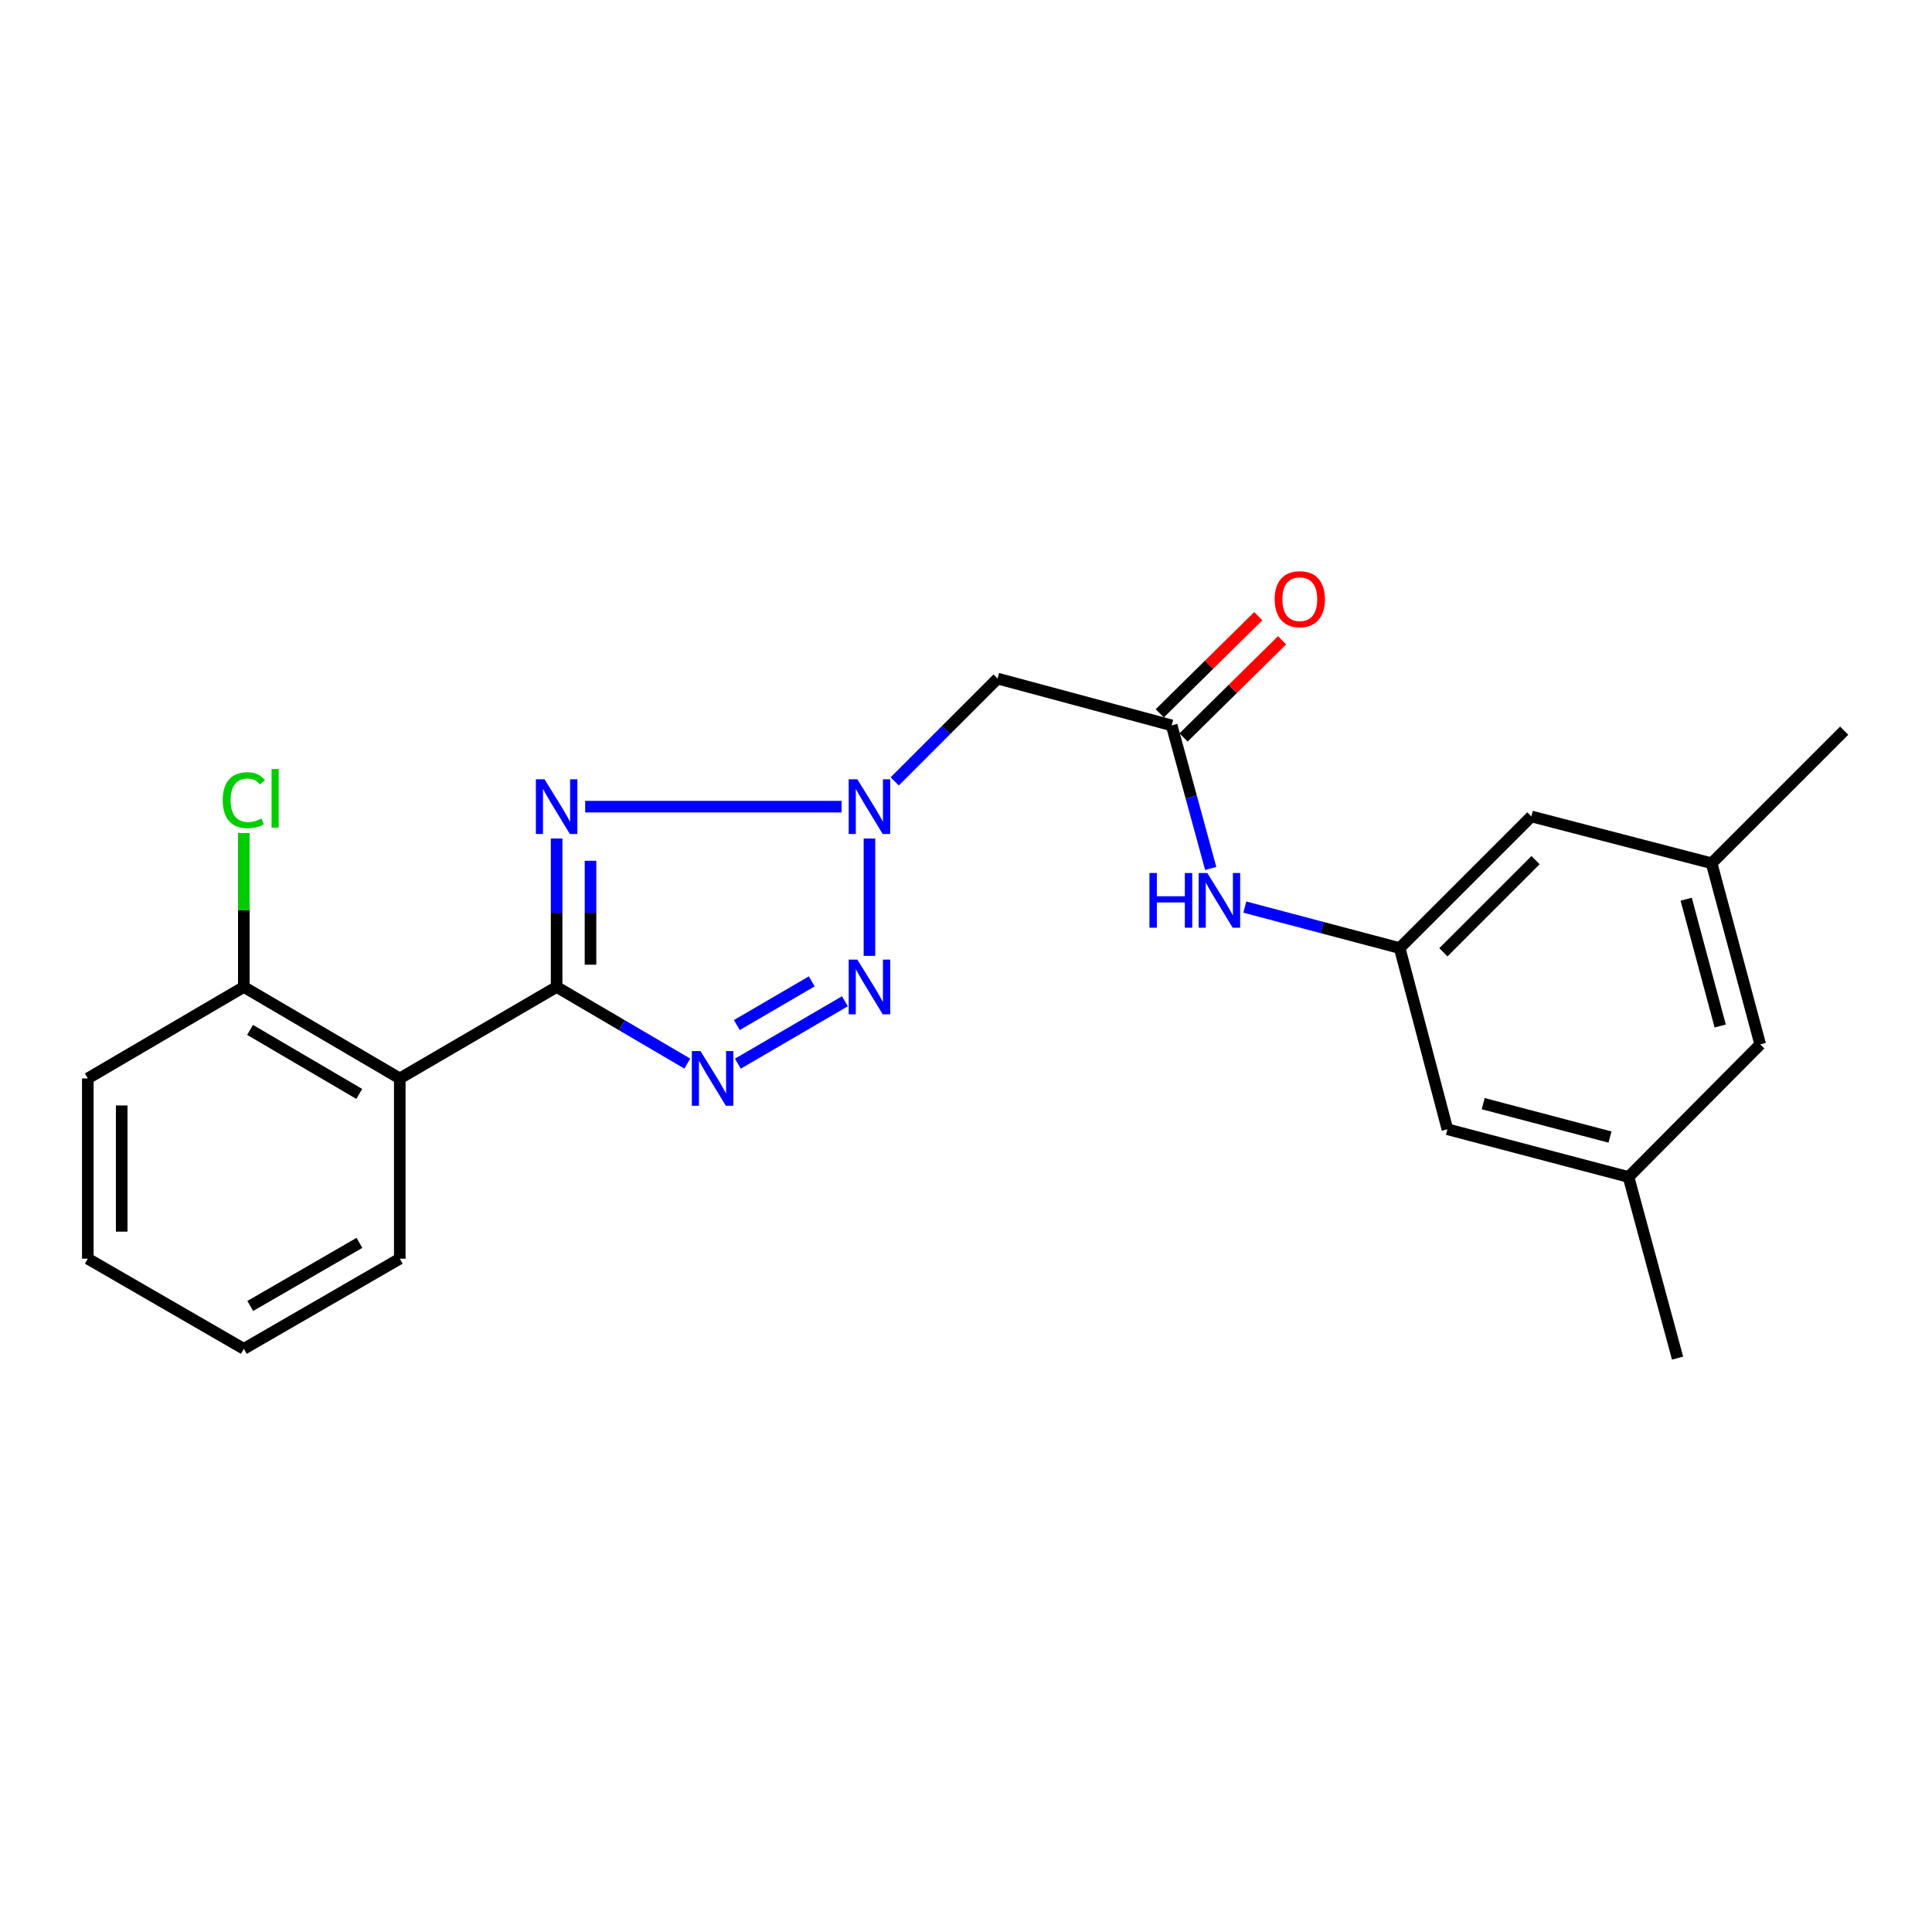 <?xml version='1.0' encoding='iso-8859-1'?>
<svg version='1.1' baseProfile='full'
              xmlns='http://www.w3.org/2000/svg'
                      xmlns:rdkit='http://www.rdkit.org/xml'
                      xmlns:xlink='http://www.w3.org/1999/xlink'
                  xml:space='preserve'
width='1000px' height='1000px' viewBox='0 0 1000 1000'>
<!-- END OF HEADER -->
<rect style='opacity:1.0;fill:#FFFFFF;stroke:none' width='1000' height='1000' x='0' y='0'> </rect>
<path class='bond-0' d='M 288.107,510.845 L 288.107,472.434' style='fill:none;fill-rule:evenodd;stroke:#000000;stroke-width:6px;stroke-linecap:butt;stroke-linejoin:miter;stroke-opacity:1' />
<path class='bond-0' d='M 288.107,472.434 L 288.107,434.024' style='fill:none;fill-rule:evenodd;stroke:#0000FF;stroke-width:6px;stroke-linecap:butt;stroke-linejoin:miter;stroke-opacity:1' />
<path class='bond-0' d='M 305.646,499.322 L 305.646,472.434' style='fill:none;fill-rule:evenodd;stroke:#000000;stroke-width:6px;stroke-linecap:butt;stroke-linejoin:miter;stroke-opacity:1' />
<path class='bond-0' d='M 305.646,472.434 L 305.646,445.547' style='fill:none;fill-rule:evenodd;stroke:#0000FF;stroke-width:6px;stroke-linecap:butt;stroke-linejoin:miter;stroke-opacity:1' />
<path class='bond-1' d='M 288.107,510.845 L 321.93,530.681' style='fill:none;fill-rule:evenodd;stroke:#000000;stroke-width:6px;stroke-linecap:butt;stroke-linejoin:miter;stroke-opacity:1' />
<path class='bond-1' d='M 321.93,530.681 L 355.753,550.518' style='fill:none;fill-rule:evenodd;stroke:#0000FF;stroke-width:6px;stroke-linecap:butt;stroke-linejoin:miter;stroke-opacity:1' />
<path class='bond-4' d='M 288.107,510.845 L 206.924,558.189' style='fill:none;fill-rule:evenodd;stroke:#000000;stroke-width:6px;stroke-linecap:butt;stroke-linejoin:miter;stroke-opacity:1' />
<path class='bond-2' d='M 302.895,417.531 L 435.607,417.531' style='fill:none;fill-rule:evenodd;stroke:#0000FF;stroke-width:6px;stroke-linecap:butt;stroke-linejoin:miter;stroke-opacity:1' />
<path class='bond-3' d='M 381.922,550.556 L 437.315,518.257' style='fill:none;fill-rule:evenodd;stroke:#0000FF;stroke-width:6px;stroke-linecap:butt;stroke-linejoin:miter;stroke-opacity:1' />
<path class='bond-3' d='M 381.397,530.56 L 420.171,507.951' style='fill:none;fill-rule:evenodd;stroke:#0000FF;stroke-width:6px;stroke-linecap:butt;stroke-linejoin:miter;stroke-opacity:1' />
<path class='bond-5' d='M 463.11,404.449 L 489.725,377.838' style='fill:none;fill-rule:evenodd;stroke:#0000FF;stroke-width:6px;stroke-linecap:butt;stroke-linejoin:miter;stroke-opacity:1' />
<path class='bond-5' d='M 489.725,377.838 L 516.34,351.226' style='fill:none;fill-rule:evenodd;stroke:#000000;stroke-width:6px;stroke-linecap:butt;stroke-linejoin:miter;stroke-opacity:1' />
<path class='bond-23' d='M 450.025,434.024 L 450.025,494.764' style='fill:none;fill-rule:evenodd;stroke:#0000FF;stroke-width:6px;stroke-linecap:butt;stroke-linejoin:miter;stroke-opacity:1' />
<path class='bond-9' d='M 206.924,558.189 L 126.199,510.845' style='fill:none;fill-rule:evenodd;stroke:#000000;stroke-width:6px;stroke-linecap:butt;stroke-linejoin:miter;stroke-opacity:1' />
<path class='bond-9' d='M 185.943,566.216 L 129.435,533.075' style='fill:none;fill-rule:evenodd;stroke:#000000;stroke-width:6px;stroke-linecap:butt;stroke-linejoin:miter;stroke-opacity:1' />
<path class='bond-17' d='M 206.924,558.189 L 206.924,651.493' style='fill:none;fill-rule:evenodd;stroke:#000000;stroke-width:6px;stroke-linecap:butt;stroke-linejoin:miter;stroke-opacity:1' />
<path class='bond-6' d='M 516.34,351.226 L 606.458,375.459' style='fill:none;fill-rule:evenodd;stroke:#000000;stroke-width:6px;stroke-linecap:butt;stroke-linejoin:miter;stroke-opacity:1' />
<path class='bond-7' d='M 606.458,375.459 L 616.561,412.488' style='fill:none;fill-rule:evenodd;stroke:#000000;stroke-width:6px;stroke-linecap:butt;stroke-linejoin:miter;stroke-opacity:1' />
<path class='bond-7' d='M 616.561,412.488 L 626.664,449.518' style='fill:none;fill-rule:evenodd;stroke:#0000FF;stroke-width:6px;stroke-linecap:butt;stroke-linejoin:miter;stroke-opacity:1' />
<path class='bond-10' d='M 612.615,381.702 L 638.108,356.561' style='fill:none;fill-rule:evenodd;stroke:#000000;stroke-width:6px;stroke-linecap:butt;stroke-linejoin:miter;stroke-opacity:1' />
<path class='bond-10' d='M 638.108,356.561 L 663.601,331.42' style='fill:none;fill-rule:evenodd;stroke:#FF0000;stroke-width:6px;stroke-linecap:butt;stroke-linejoin:miter;stroke-opacity:1' />
<path class='bond-10' d='M 600.3,369.215 L 625.793,344.074' style='fill:none;fill-rule:evenodd;stroke:#000000;stroke-width:6px;stroke-linecap:butt;stroke-linejoin:miter;stroke-opacity:1' />
<path class='bond-10' d='M 625.793,344.074 L 651.286,318.933' style='fill:none;fill-rule:evenodd;stroke:#FF0000;stroke-width:6px;stroke-linecap:butt;stroke-linejoin:miter;stroke-opacity:1' />
<path class='bond-8' d='M 644.32,469.507 L 684.396,480.116' style='fill:none;fill-rule:evenodd;stroke:#0000FF;stroke-width:6px;stroke-linecap:butt;stroke-linejoin:miter;stroke-opacity:1' />
<path class='bond-8' d='M 684.396,480.116 L 724.471,490.725' style='fill:none;fill-rule:evenodd;stroke:#000000;stroke-width:6px;stroke-linecap:butt;stroke-linejoin:miter;stroke-opacity:1' />
<path class='bond-13' d='M 724.471,490.725 L 749.171,584.506' style='fill:none;fill-rule:evenodd;stroke:#000000;stroke-width:6px;stroke-linecap:butt;stroke-linejoin:miter;stroke-opacity:1' />
<path class='bond-14' d='M 724.471,490.725 L 792.627,422.588' style='fill:none;fill-rule:evenodd;stroke:#000000;stroke-width:6px;stroke-linecap:butt;stroke-linejoin:miter;stroke-opacity:1' />
<path class='bond-14' d='M 747.095,492.907 L 794.804,445.212' style='fill:none;fill-rule:evenodd;stroke:#000000;stroke-width:6px;stroke-linecap:butt;stroke-linejoin:miter;stroke-opacity:1' />
<path class='bond-16' d='M 126.199,510.845 L 126.199,471.011' style='fill:none;fill-rule:evenodd;stroke:#000000;stroke-width:6px;stroke-linecap:butt;stroke-linejoin:miter;stroke-opacity:1' />
<path class='bond-16' d='M 126.199,471.011 L 126.199,431.177' style='fill:none;fill-rule:evenodd;stroke:#00CC00;stroke-width:6px;stroke-linecap:butt;stroke-linejoin:miter;stroke-opacity:1' />
<path class='bond-18' d='M 126.199,510.845 L 45.455,558.189' style='fill:none;fill-rule:evenodd;stroke:#000000;stroke-width:6px;stroke-linecap:butt;stroke-linejoin:miter;stroke-opacity:1' />
<path class='bond-11' d='M 842.924,609.206 L 749.171,584.506' style='fill:none;fill-rule:evenodd;stroke:#000000;stroke-width:6px;stroke-linecap:butt;stroke-linejoin:miter;stroke-opacity:1' />
<path class='bond-11' d='M 833.329,588.541 L 767.702,571.251' style='fill:none;fill-rule:evenodd;stroke:#000000;stroke-width:6px;stroke-linecap:butt;stroke-linejoin:miter;stroke-opacity:1' />
<path class='bond-19' d='M 842.924,609.206 L 868.305,702.958' style='fill:none;fill-rule:evenodd;stroke:#000000;stroke-width:6px;stroke-linecap:butt;stroke-linejoin:miter;stroke-opacity:1' />
<path class='bond-25' d='M 842.924,609.206 L 911.089,540.582' style='fill:none;fill-rule:evenodd;stroke:#000000;stroke-width:6px;stroke-linecap:butt;stroke-linejoin:miter;stroke-opacity:1' />
<path class='bond-12' d='M 885.932,446.82 L 792.627,422.588' style='fill:none;fill-rule:evenodd;stroke:#000000;stroke-width:6px;stroke-linecap:butt;stroke-linejoin:miter;stroke-opacity:1' />
<path class='bond-15' d='M 885.932,446.82 L 911.089,540.582' style='fill:none;fill-rule:evenodd;stroke:#000000;stroke-width:6px;stroke-linecap:butt;stroke-linejoin:miter;stroke-opacity:1' />
<path class='bond-15' d='M 872.766,465.43 L 890.376,531.063' style='fill:none;fill-rule:evenodd;stroke:#000000;stroke-width:6px;stroke-linecap:butt;stroke-linejoin:miter;stroke-opacity:1' />
<path class='bond-20' d='M 885.932,446.82 L 954.545,378.197' style='fill:none;fill-rule:evenodd;stroke:#000000;stroke-width:6px;stroke-linecap:butt;stroke-linejoin:miter;stroke-opacity:1' />
<path class='bond-21' d='M 206.924,651.493 L 126.199,698.155' style='fill:none;fill-rule:evenodd;stroke:#000000;stroke-width:6px;stroke-linecap:butt;stroke-linejoin:miter;stroke-opacity:1' />
<path class='bond-21' d='M 186.039,643.308 L 129.531,675.971' style='fill:none;fill-rule:evenodd;stroke:#000000;stroke-width:6px;stroke-linecap:butt;stroke-linejoin:miter;stroke-opacity:1' />
<path class='bond-24' d='M 45.455,558.189 L 45.455,651.493' style='fill:none;fill-rule:evenodd;stroke:#000000;stroke-width:6px;stroke-linecap:butt;stroke-linejoin:miter;stroke-opacity:1' />
<path class='bond-24' d='M 62.993,572.184 L 62.993,637.497' style='fill:none;fill-rule:evenodd;stroke:#000000;stroke-width:6px;stroke-linecap:butt;stroke-linejoin:miter;stroke-opacity:1' />
<path class='bond-22' d='M 126.199,698.155 L 45.455,651.493' style='fill:none;fill-rule:evenodd;stroke:#000000;stroke-width:6px;stroke-linecap:butt;stroke-linejoin:miter;stroke-opacity:1' />
<path  class='atom-1' d='M 281.847 403.371
L 291.127 418.371
Q 292.047 419.851, 293.527 422.531
Q 295.007 425.211, 295.087 425.371
L 295.087 403.371
L 298.847 403.371
L 298.847 431.691
L 294.967 431.691
L 285.007 415.291
Q 283.847 413.371, 282.607 411.171
Q 281.407 408.971, 281.047 408.291
L 281.047 431.691
L 277.367 431.691
L 277.367 403.371
L 281.847 403.371
' fill='#0000FF'/>
<path  class='atom-2' d='M 362.573 544.029
L 371.853 559.029
Q 372.773 560.509, 374.253 563.189
Q 375.733 565.869, 375.813 566.029
L 375.813 544.029
L 379.573 544.029
L 379.573 572.349
L 375.693 572.349
L 365.733 555.949
Q 364.573 554.029, 363.333 551.829
Q 362.133 549.629, 361.773 548.949
L 361.773 572.349
L 358.093 572.349
L 358.093 544.029
L 362.573 544.029
' fill='#0000FF'/>
<path  class='atom-3' d='M 443.765 403.371
L 453.045 418.371
Q 453.965 419.851, 455.445 422.531
Q 456.925 425.211, 457.005 425.371
L 457.005 403.371
L 460.765 403.371
L 460.765 431.691
L 456.885 431.691
L 446.925 415.291
Q 445.765 413.371, 444.525 411.171
Q 443.325 408.971, 442.965 408.291
L 442.965 431.691
L 439.285 431.691
L 439.285 403.371
L 443.765 403.371
' fill='#0000FF'/>
<path  class='atom-4' d='M 443.765 496.685
L 453.045 511.685
Q 453.965 513.165, 455.445 515.845
Q 456.925 518.525, 457.005 518.685
L 457.005 496.685
L 460.765 496.685
L 460.765 525.005
L 456.885 525.005
L 446.925 508.605
Q 445.765 506.685, 444.525 504.485
Q 443.325 502.285, 442.965 501.605
L 442.965 525.005
L 439.285 525.005
L 439.285 496.685
L 443.765 496.685
' fill='#0000FF'/>
<path  class='atom-8' d='M 594.947 451.865
L 598.787 451.865
L 598.787 463.905
L 613.267 463.905
L 613.267 451.865
L 617.107 451.865
L 617.107 480.185
L 613.267 480.185
L 613.267 467.105
L 598.787 467.105
L 598.787 480.185
L 594.947 480.185
L 594.947 451.865
' fill='#0000FF'/>
<path  class='atom-8' d='M 624.907 451.865
L 634.187 466.865
Q 635.107 468.345, 636.587 471.025
Q 638.067 473.705, 638.147 473.865
L 638.147 451.865
L 641.907 451.865
L 641.907 480.185
L 638.027 480.185
L 628.067 463.785
Q 626.907 461.865, 625.667 459.665
Q 624.467 457.465, 624.107 456.785
L 624.107 480.185
L 620.427 480.185
L 620.427 451.865
L 624.907 451.865
' fill='#0000FF'/>
<path  class='atom-11' d='M 659.772 310.14
Q 659.772 303.34, 663.132 299.54
Q 666.492 295.74, 672.772 295.74
Q 679.052 295.74, 682.412 299.54
Q 685.772 303.34, 685.772 310.14
Q 685.772 317.02, 682.372 320.94
Q 678.972 324.82, 672.772 324.82
Q 666.532 324.82, 663.132 320.94
Q 659.772 317.06, 659.772 310.14
M 672.772 321.62
Q 677.092 321.62, 679.412 318.74
Q 681.772 315.82, 681.772 310.14
Q 681.772 304.58, 679.412 301.78
Q 677.092 298.94, 672.772 298.94
Q 668.452 298.94, 666.092 301.74
Q 663.772 304.54, 663.772 310.14
Q 663.772 315.86, 666.092 318.74
Q 668.452 321.62, 672.772 321.62
' fill='#FF0000'/>
<path  class='atom-17' d='M 115.279 414.175
Q 115.279 407.135, 118.559 403.455
Q 121.879 399.735, 128.159 399.735
Q 133.999 399.735, 137.119 403.855
L 134.479 406.015
Q 132.199 403.015, 128.159 403.015
Q 123.879 403.015, 121.599 405.895
Q 119.359 408.735, 119.359 414.175
Q 119.359 419.775, 121.679 422.655
Q 124.039 425.535, 128.599 425.535
Q 131.719 425.535, 135.359 423.655
L 136.479 426.655
Q 134.999 427.615, 132.759 428.175
Q 130.519 428.735, 128.039 428.735
Q 121.879 428.735, 118.559 424.975
Q 115.279 421.215, 115.279 414.175
' fill='#00CC00'/>
<path  class='atom-17' d='M 140.559 398.015
L 144.239 398.015
L 144.239 428.375
L 140.559 428.375
L 140.559 398.015
' fill='#00CC00'/>
</svg>

